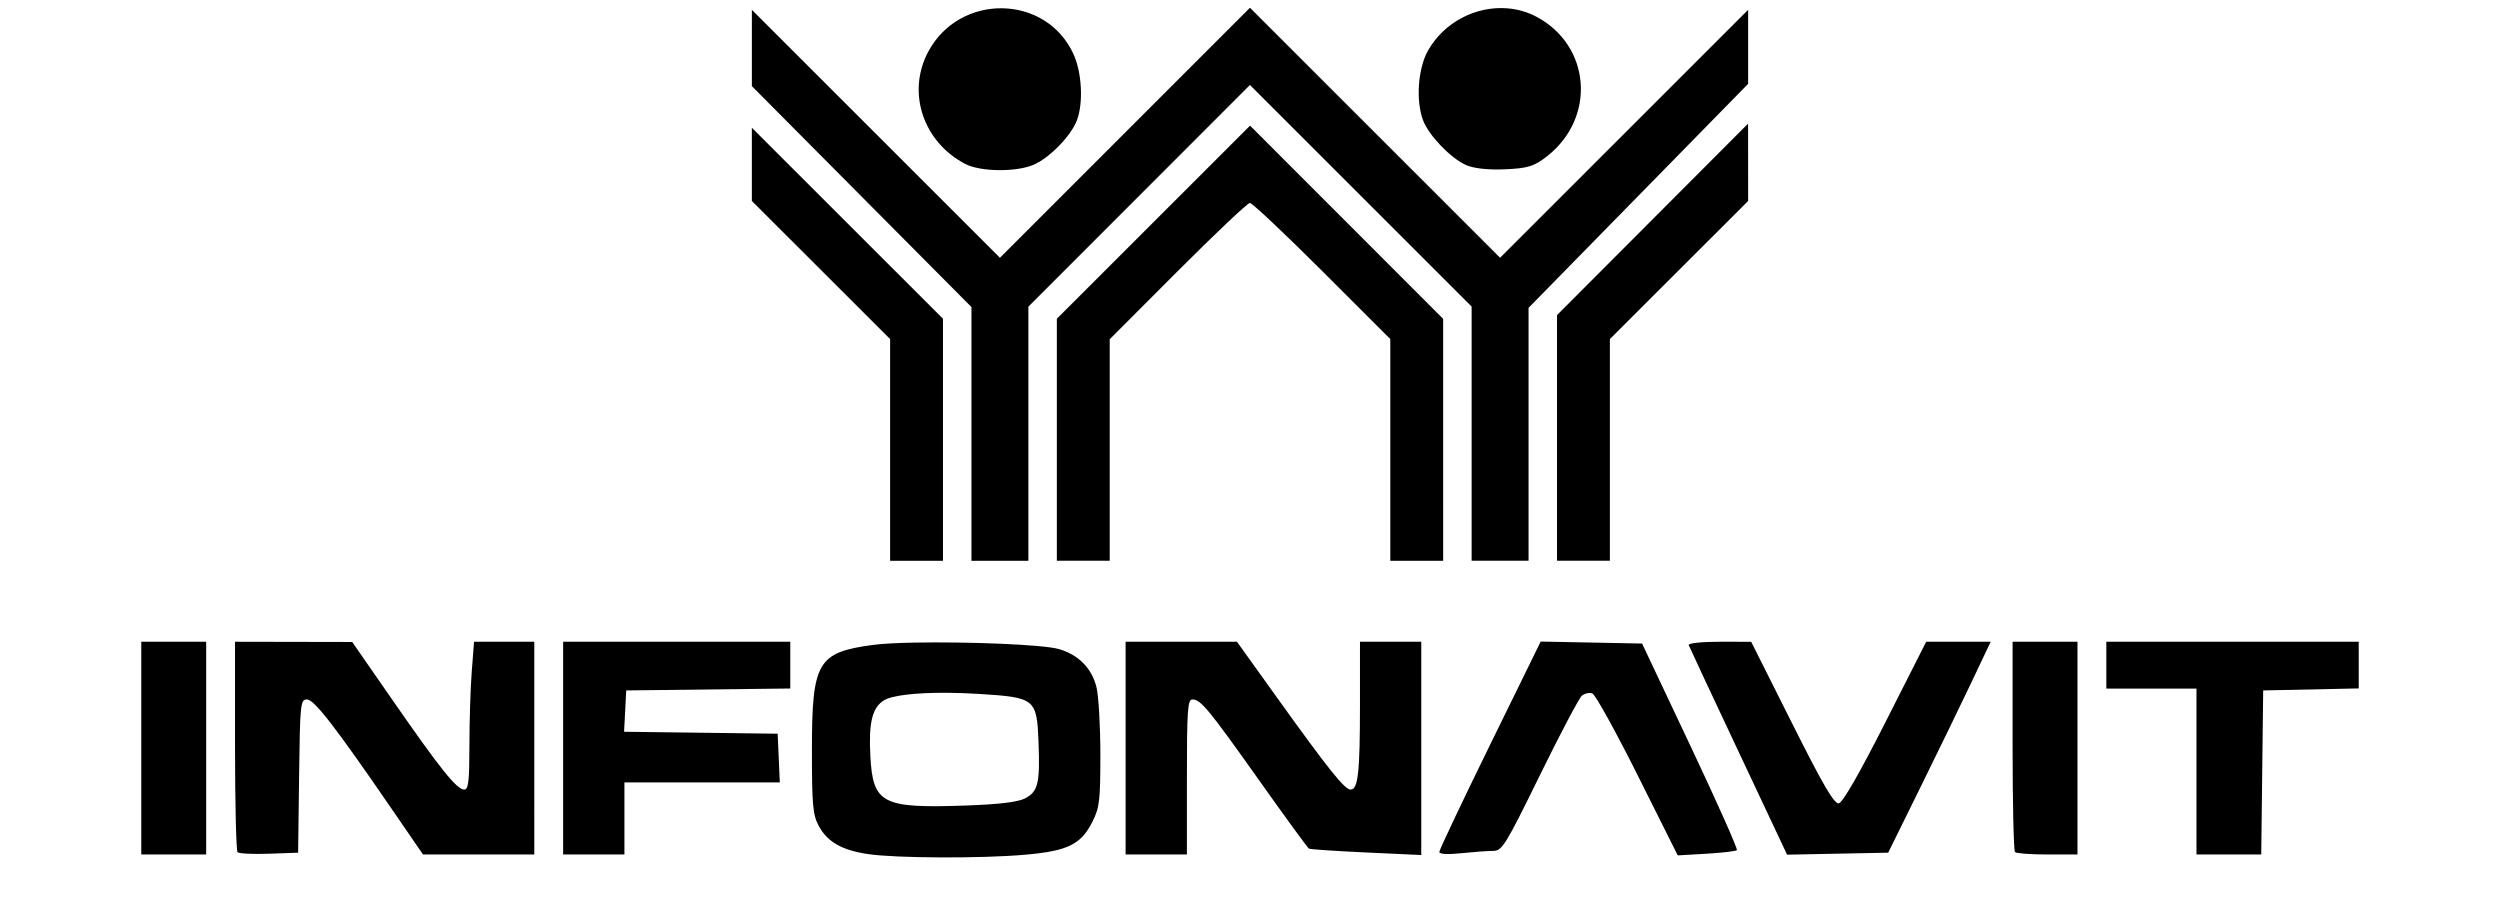 <?xml version="1.0" encoding="UTF-8" standalone="no"?>
<!-- Created with Inkscape (http://www.inkscape.org/) -->

<svg
   version="1.1"
   id="svg2"
   width="1133.76"
   height="416"
   viewBox="0 0 1133.76 416"
   sodipodi:docname="infonavitt.svg"
   inkscape:version="1.1.2 (0a00cf5339, 2022-02-04)"
   xmlns:inkscape="http://www.inkscape.org/namespaces/inkscape"
   xmlns:sodipodi="http://sodipodi.sourceforge.net/DTD/sodipodi-0.dtd"
   xmlns="http://www.w3.org/2000/svg"
   xmlns:svg="http://www.w3.org/2000/svg">
  <defs
     id="defs6" />
  <sodipodi:namedview
     id="namedview4"
     pagecolor="#ffffff"
     bordercolor="#666666"
     borderopacity="1.0"
     inkscape:pageshadow="2"
     inkscape:pageopacity="0.0"
     inkscape:pagecheckerboard="0"
     showgrid="false"
     inkscape:zoom="0.57243155"
     inkscape:cx="430.61917"
     inkscape:cy="17.469338"
     inkscape:window-width="1920"
     inkscape:window-height="1011"
     inkscape:window-x="0"
     inkscape:window-y="0"
     inkscape:window-maximized="1"
     inkscape:current-layer="g8" />
  <g
     inkscape:groupmode="layer"
     inkscape:label="Image"
     id="g8">
    <path
       id="path889"
       style="fill:#000000;stroke-width:1.844"
       d="M 566.862,3.512 510.169,60.206 453.472,116.903 397.221,60.677 340.971,4.449 V 21.756 39.059 l 49.792,50.098 49.792,50.095 v 57.529 57.529 h 12.909 12.909 v -57.619 -57.619 l 50.239,-50.264 50.242,-50.264 50.264,50.239 50.268,50.242 v 57.641 57.644 h 12.909 12.909 V 196.961 139.612 L 742.997,88.815 792.789,38.022 V 21.233 4.449 L 736.542,60.674 680.296,116.895 623.581,60.202 Z M 454.552,3.75 C 441.384,3.547 427.989,10.135 420.871,23.618 c -9.703,18.379 -2.231,40.791 16.918,50.75 6.857,3.566 23.029,3.754 30.947,0.357 7.232,-3.103 16.997,-13.126 19.652,-20.167 2.967,-7.871 2.275,-21.593 -1.509,-29.924 C 480.661,10.945 467.72,3.953 454.552,3.75 Z m 228.859,0.011 C 669.473,2.706 655,9.888 647.605,22.944 c -4.564,8.058 -5.599,22.695 -2.237,31.614 2.548,6.757 12.248,16.929 19.252,20.188 3.483,1.621 10.105,2.376 17.876,2.035 10.52,-0.461 13.381,-1.367 19.364,-6.127 C 723.921,53.102 721.37,20.735 696.893,7.651 692.647,5.381 688.058,4.113 683.411,3.761 Z M 792.768,56.064 749.441,99.481 706.114,142.897 v 55.706 55.706 h 11.987 11.987 V 204.035 153.76 L 761.439,122.453 792.789,91.142 792.779,73.601 Z m -225.859,0.918 -43.813,43.788 -43.813,43.784 v 54.878 54.878 h 11.987 11.987 v -50.235 -50.232 l 30.868,-30.911 c 16.978,-17 31.698,-30.908 32.712,-30.908 1.015,0 15.755,13.89 32.755,30.868 l 30.911,30.868 v 50.275 50.275 h 11.987 11.987 V 199.457 144.608 l -43.784,-43.813 z m -225.938,0.955 v 16.601 16.605 l 31.351,31.311 31.351,31.307 v 50.275 50.275 h 11.987 11.987 v -54.882 -54.878 l -43.338,-43.305 z" />
    <path
       id="path889-3"
       style="fill:#000000;fill-opacity:1;stroke:none;stroke-width:1.635;stroke-miterlimit:4;stroke-dasharray:none"
       d="m 698.711,290.952 -22.994,46.892 c -12.645,25.791 -22.991,47.619 -22.991,48.512 0,1.011 3.787,1.229 10.05,0.575 5.528,-0.578 12.009,-1.051 14.4,-1.051 4.034,0 5.558,-2.471 21.126,-34.23 9.229,-18.826 17.824,-35.099 19.101,-36.159 1.277,-1.06 3.417,-1.507 4.755,-0.993 1.338,0.514 10.595,17.243 20.57,37.177 l 18.137,36.245 12.973,-0.751 c 7.136,-0.413 13.366,-1.144 13.845,-1.622 0.479,-0.479 -8.998,-21.753 -21.059,-47.279 l -21.928,-46.41 -22.994,-0.454 z m -634.641,0.089 v 48.237 48.237 h 14.716 14.716 V 339.278 291.041 h -14.716 z m 42.514,0 v 47.145 c 0,25.931 0.52,47.665 1.153,48.298 0.633,0.633 7.071,0.942 14.308,0.683 l 13.155,-0.469 0.441,-34.747 c 0.418,-32.893 0.607,-34.747 3.548,-34.747 3.297,0 12.595,11.996 38.327,49.463 l 14.317,20.848 h 25.236 25.233 V 339.278 291.041 h -13.656 -13.656 l -1.051,13.49 c -0.578,7.42 -1.055,22.504 -1.06,33.521 -0.008,16.222 -0.451,20.031 -2.335,20.031 -3.355,0 -10.747,-9.201 -32.013,-39.844 l -18.804,-27.095 -26.571,-0.051 z m 148.799,0 v 48.237 48.237 h 13.899 13.899 V 371.164 354.812 h 35.232 35.229 l -0.482,-11.037 -0.485,-11.037 -34.827,-0.444 -34.827,-0.441 0.489,-9.37 0.489,-9.367 37.2,-0.441 37.2,-0.441 v -10.597 -10.597 h -51.507 z m 255.084,0 v 48.237 48.237 h 13.899 13.899 v -35.156 c 0,-30.16 0.349,-35.156 2.453,-35.156 3.812,0 7.261,4.17 30.317,36.695 11.833,16.693 21.993,30.623 22.579,30.956 0.586,0.333 12.285,1.122 26,1.753 l 24.936,1.15 v -48.358 -48.358 h -13.899 -13.899 v 28.411 c 0,30.861 -0.855,38.631 -4.254,38.631 -2.692,0 -10.214,-9.416 -33.61,-42.057 L 560.978,291.041 h -25.255 z m 363.065,0 -18.427,36.382 c -11.707,23.118 -19.427,36.565 -21.174,36.887 -2.107,0.389 -7.075,-8.111 -21.257,-36.376 l -18.507,-36.884 -14.442,-0.007 c -7.949,-0.004 -14.199,0.663 -13.899,1.479 0.3,0.815 10.46,22.54 22.582,48.279 l 22.043,46.797 22.924,-0.45 22.927,-0.45 14.515,-29.433 c 7.983,-16.188 18.442,-37.711 23.24,-47.828 l 8.725,-18.395 H 888.156 Z m 39.183,0 v 47.145 c 0,25.931 0.493,47.637 1.092,48.237 0.6,0.6 7.222,1.092 14.716,1.092 h 13.624 V 339.278 291.041 h -14.716 z m 42.514,0 v 10.628 10.629 h 20.439 20.439 v 37.609 37.609 h 14.688 14.684 l 0.441,-37.2 0.438,-37.2 21.666,-0.457 21.666,-0.457 V 301.622 291.041 h -57.23 z m -540.438,0.383 c -7.91,0.146 -14.639,0.482 -18.785,1.038 -25.293,3.389 -27.791,7.674 -27.794,47.659 -0.002,24.813 0.404,29.402 3.044,34.338 3.931,7.352 10.556,11.144 22.509,12.89 12.874,1.88 51.617,2.02 71.324,0.259 19.122,-1.709 25.108,-4.636 30.254,-14.787 3.307,-6.524 3.679,-9.629 3.679,-30.713 0,-12.901 -0.804,-26.655 -1.788,-30.563 -2.154,-8.553 -8.171,-14.631 -17.016,-17.185 -7.314,-2.112 -41.694,-3.373 -65.425,-2.935 z m 14.445,22.761 c 4.649,0.024 9.649,0.196 14.847,0.521 25.44,1.59 26.133,2.156 26.897,22.023 0.711,18.504 -0.206,22.288 -6.141,25.358 -3.187,1.648 -11.748,2.686 -26.549,3.213 -38.413,1.368 -42.442,-0.729 -43.593,-22.665 -0.784,-14.938 0.885,-21.724 6.151,-25.013 3.639,-2.273 14.441,-3.509 28.388,-3.436 z" />
  </g>
</svg>
